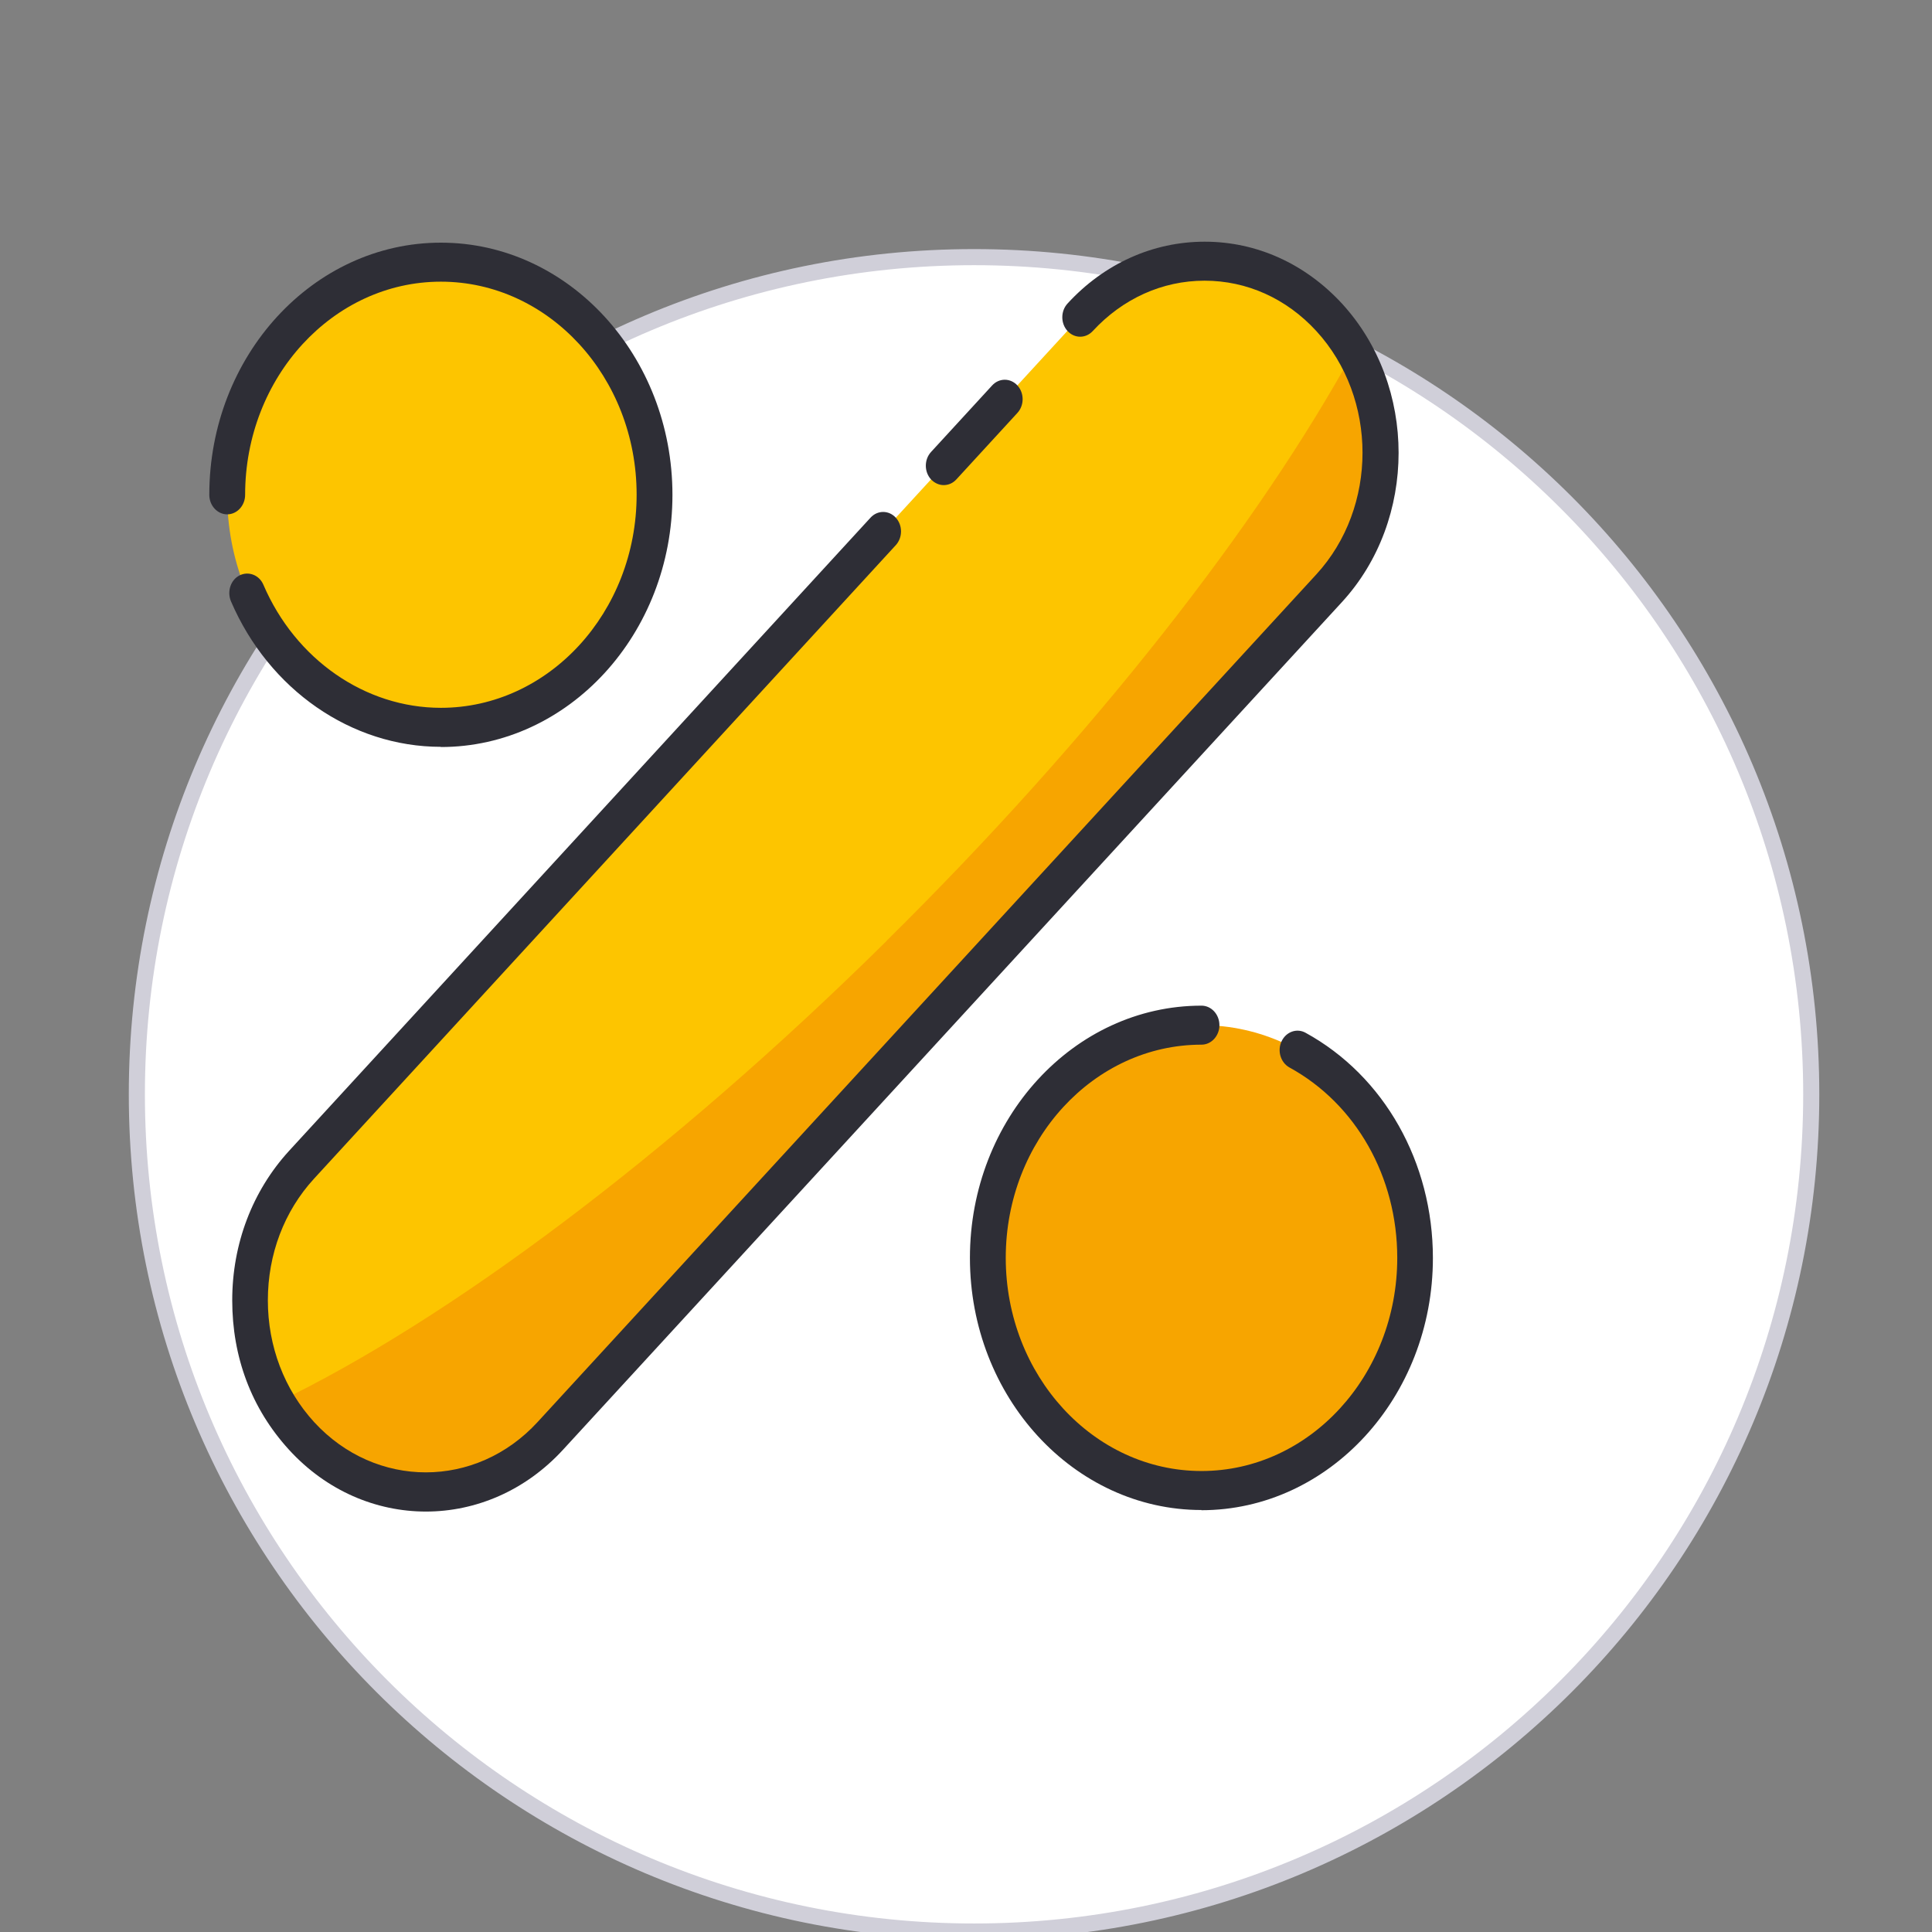 <svg width="120" height="120" viewBox="0 0 120 120" fill="none" xmlns="http://www.w3.org/2000/svg">
<rect x="0" y="0" width="120" height="120" fill="#808080" stroke="none"/>
<g clip-path="url(#clip0_2069_14328)">
<path d="M60.5 119.971C31.781 119.971 8.5 96.689 8.5 67.971C8.5 39.252 31.781 15.971 60.5 15.971C89.219 15.971 112.5 39.252 112.5 67.971C112.5 96.689 89.219 119.971 60.5 119.971Z" fill="white"/>
<path d="M60.5 119.971C31.781 119.971 8.5 96.689 8.5 67.971C8.5 39.252 31.781 15.971 60.5 15.971C89.219 15.971 112.5 39.252 112.5 67.971C112.5 96.689 89.219 119.971 60.5 119.971Z" stroke="#D0CFD9"/>
<g clip-path="url(#clip1_2069_14328)">
<path d="M82.535 36.534C86.805 31.884 86.807 24.346 82.539 19.698C78.271 15.05 71.349 15.052 67.078 19.703L18.727 72.357C14.456 77.007 14.454 84.545 18.723 89.193C22.991 93.841 29.913 93.839 34.183 89.189L82.535 36.534Z" fill="#FDC500"/>
<path d="M55.06 58.453C41.444 71.899 27.728 82.051 17.205 87.115C17.628 87.853 18.128 88.556 18.718 89.198C22.989 93.85 29.909 93.85 34.18 89.198L82.537 36.527C86.208 32.529 86.709 26.412 84.072 21.82C78.254 32.468 68.009 45.661 55.049 58.453H55.06Z" fill="#F7A500"/>
<path d="M27.384 45.188C34.713 45.188 40.655 38.718 40.655 30.736C40.655 22.755 34.713 16.284 27.384 16.284C20.054 16.284 14.112 22.755 14.112 30.736C14.112 38.718 20.054 45.188 27.384 45.188Z" fill="#FDC500"/>
<path d="M74.628 92.578C81.957 92.578 87.899 86.107 87.899 78.126C87.899 70.144 81.957 63.674 74.628 63.674C67.298 63.674 61.357 70.144 61.357 78.126C61.357 86.107 67.298 92.578 74.628 92.578Z" fill="#F7A500"/>
<path d="M26.46 93.886C23.379 93.886 20.297 92.614 17.95 90.046C15.603 87.477 14.424 84.279 14.424 80.766C14.424 77.253 15.681 73.97 17.95 71.487L54.07 32.153C54.504 31.68 55.205 31.68 55.639 32.153C56.072 32.625 56.072 33.389 55.639 33.861L19.508 73.207C17.65 75.23 16.637 77.907 16.637 80.766C16.637 83.625 17.661 86.302 19.508 88.325C23.334 92.493 29.564 92.493 33.391 88.325L81.758 35.678C85.585 31.511 85.585 24.727 81.758 20.56C79.9 18.537 77.442 17.434 74.817 17.434C72.191 17.434 69.733 18.549 67.875 20.56C67.441 21.032 66.741 21.032 66.307 20.56C65.873 20.087 65.873 19.324 66.307 18.852C68.576 16.381 71.602 15.012 74.828 15.012C78.054 15.012 81.068 16.381 83.349 18.852C88.043 23.964 88.043 32.286 83.349 37.398L34.97 90.046C32.623 92.602 29.541 93.886 26.449 93.886H26.46Z" fill="#2E2E36"/>
<path d="M58.62 30.131C58.331 30.131 58.053 30.009 57.83 29.779C57.396 29.307 57.396 28.544 57.83 28.071L61.624 23.94C62.057 23.468 62.758 23.468 63.192 23.94C63.626 24.413 63.626 25.176 63.192 25.648L59.399 29.779C59.176 30.021 58.898 30.131 58.609 30.131H58.62Z" fill="#2E2E36"/>
<path d="M27.384 46.387C21.821 46.387 16.704 42.837 14.346 37.35C14.09 36.744 14.324 36.017 14.88 35.739C15.436 35.46 16.104 35.714 16.36 36.32C18.351 40.96 22.678 43.964 27.384 43.964C34.08 43.964 39.542 38.028 39.542 30.724C39.542 23.419 34.08 17.495 27.384 17.495C20.687 17.495 15.225 23.431 15.225 30.736C15.225 31.402 14.724 31.947 14.112 31.947C13.501 31.947 13 31.402 13 30.736C13 22.098 19.452 15.072 27.384 15.072C35.315 15.072 41.767 22.098 41.767 30.736C41.767 39.373 35.315 46.399 27.384 46.399V46.387Z" fill="#2E2E36"/>
<path d="M74.628 93.79C66.696 93.79 60.244 86.763 60.244 78.126C60.244 69.489 66.696 62.463 74.628 62.463C75.24 62.463 75.74 63.008 75.74 63.674C75.74 64.341 75.24 64.886 74.628 64.886C67.931 64.886 62.469 70.822 62.469 78.126C62.469 85.431 67.92 91.367 74.628 91.367C81.335 91.367 86.786 85.431 86.786 78.126C86.786 73.099 84.228 68.568 80.09 66.303C79.544 66 79.322 65.273 79.6 64.68C79.878 64.086 80.546 63.844 81.091 64.147C85.974 66.824 89 72.19 89 78.138C89 86.776 82.548 93.802 74.617 93.802L74.628 93.79Z" fill="#2E2E36"/>
</g>
</g>
<defs>
<clipPath id="clip0_2069_14328">
<rect width="120" height="120" fill="white"/>
</clipPath>
<clipPath id="clip1_2069_14328">
<rect width="76" height="78.886" fill="white" transform="translate(13 15)"/>
</clipPath>
</defs>
</svg>
